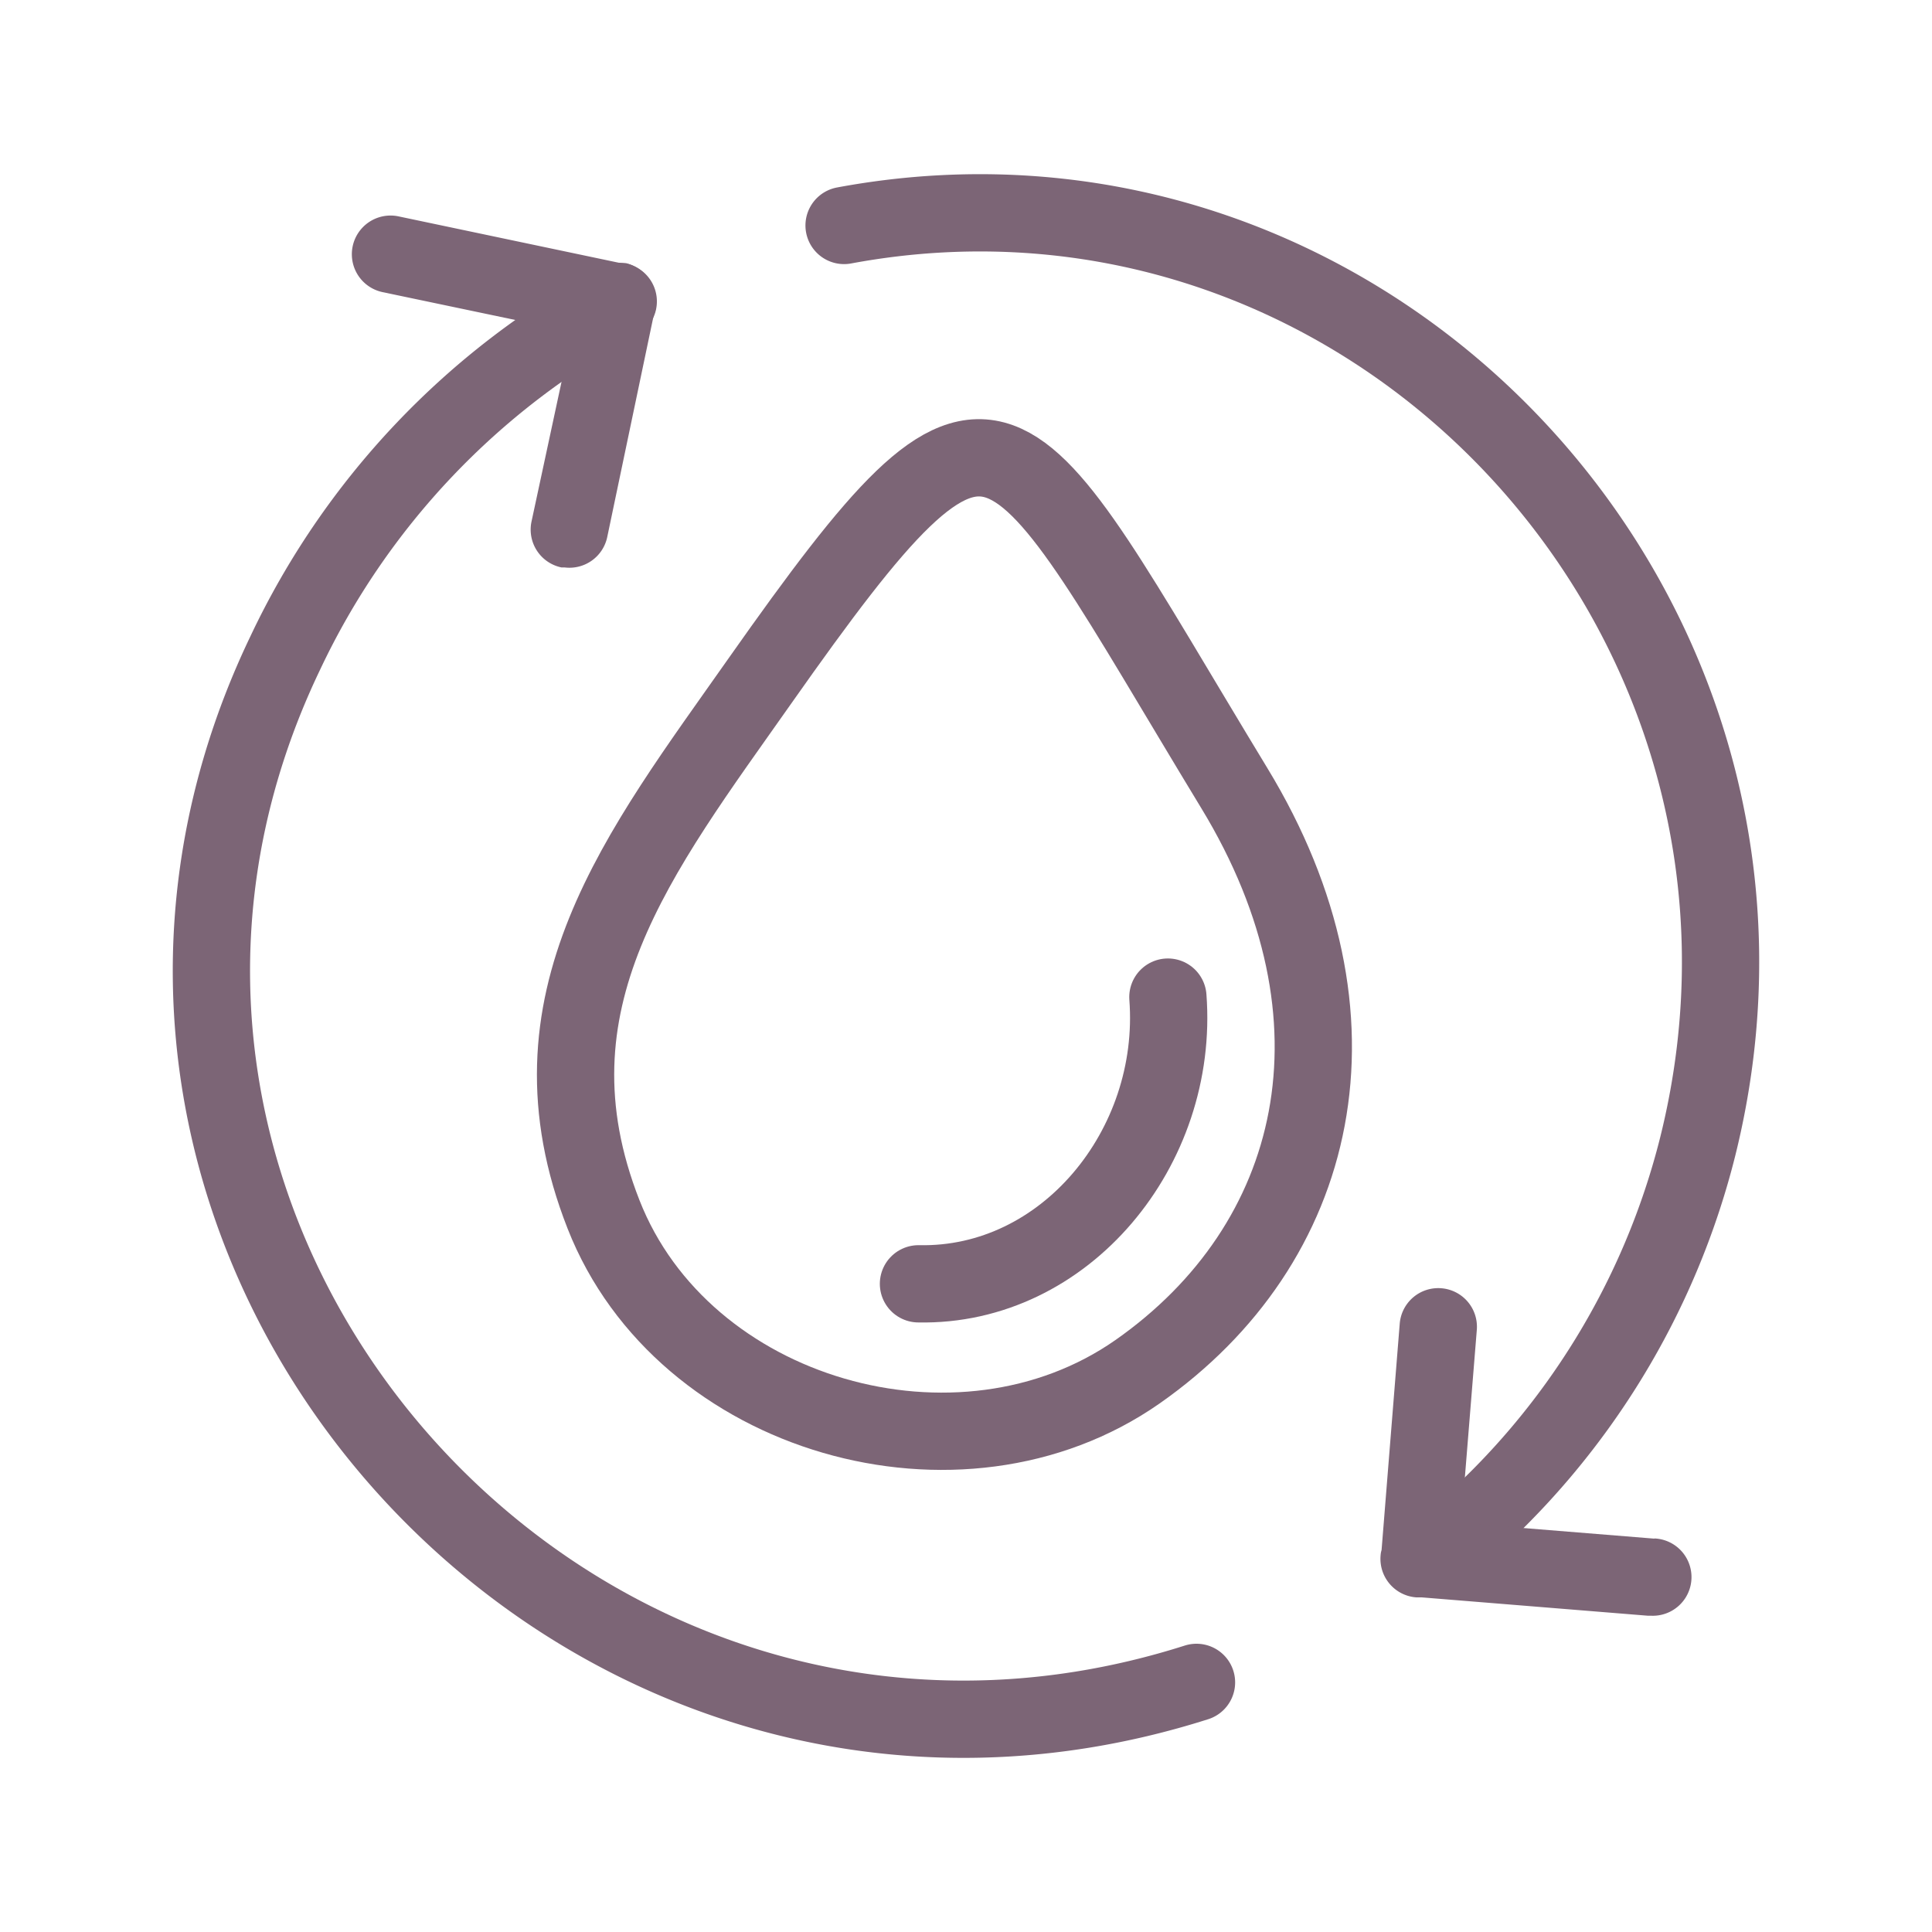 <svg xmlns="http://www.w3.org/2000/svg" viewBox="0 0 100 100"><path d="M61.93,87.08C29.63,97.36.24,64.14,14.75,33.83A40.15,40.15,0,0,1,32,15.6" style="fill:none;stroke:#7c6576;stroke-linecap:round;stroke-linejoin:round;stroke-width:4px"/><path d="M43.69,11.67C71.05,6.58,94.69,32,87.87,59.36a39.29,39.29,0,0,1-12.3,20.06" style="fill:none;stroke:#7c6576;stroke-linecap:round;stroke-linejoin:round;stroke-width:4px"/><path d="M39.35,35.22c-6.28,8.93-12.44,16.62-8.11,27.64C35.35,73.34,49.67,77.44,58.88,71c9.41-6.59,12.27-18.28,5-30.22C51.79,20.87,51.82,17.51,39.35,35.22Z" style="fill:none;stroke:#7c6576;stroke-linecap:round;stroke-linejoin:round;stroke-width:4px"/><path d="M60.45,51.61c.59,7.79-5.32,15-12.91,14.84" style="fill:none;stroke:#7c6576;stroke-linecap:round;stroke-linejoin:round;stroke-width:4px"/><path d="M85.63,79.64l-10-.81.81-10a2,2,0,0,0-1.83-2.15,2,2,0,0,0-2.16,1.83l-.94,11.72a1.17,1.17,0,0,0-.05.27,2,2,0,0,0,1.85,2.18h.28l11.71.95h.17a2,2,0,0,0,.16-4Z" style="fill:#7c6576"/><path d="M33.4,14.21a2,2,0,0,0-1-.59l-.27,0-11.5-2.42a2,2,0,0,0-.83,3.92l9.82,2.06L27.51,27a2,2,0,0,0,1.55,2.37l.16,0a2,2,0,0,0,2.21-1.57l2.41-11.5a1.07,1.07,0,0,0,.09-.27,1.75,1.75,0,0,0,0-.4A5,5,0,0,1,33.4,14.21Z" style="fill:#7c6576"/></svg>
